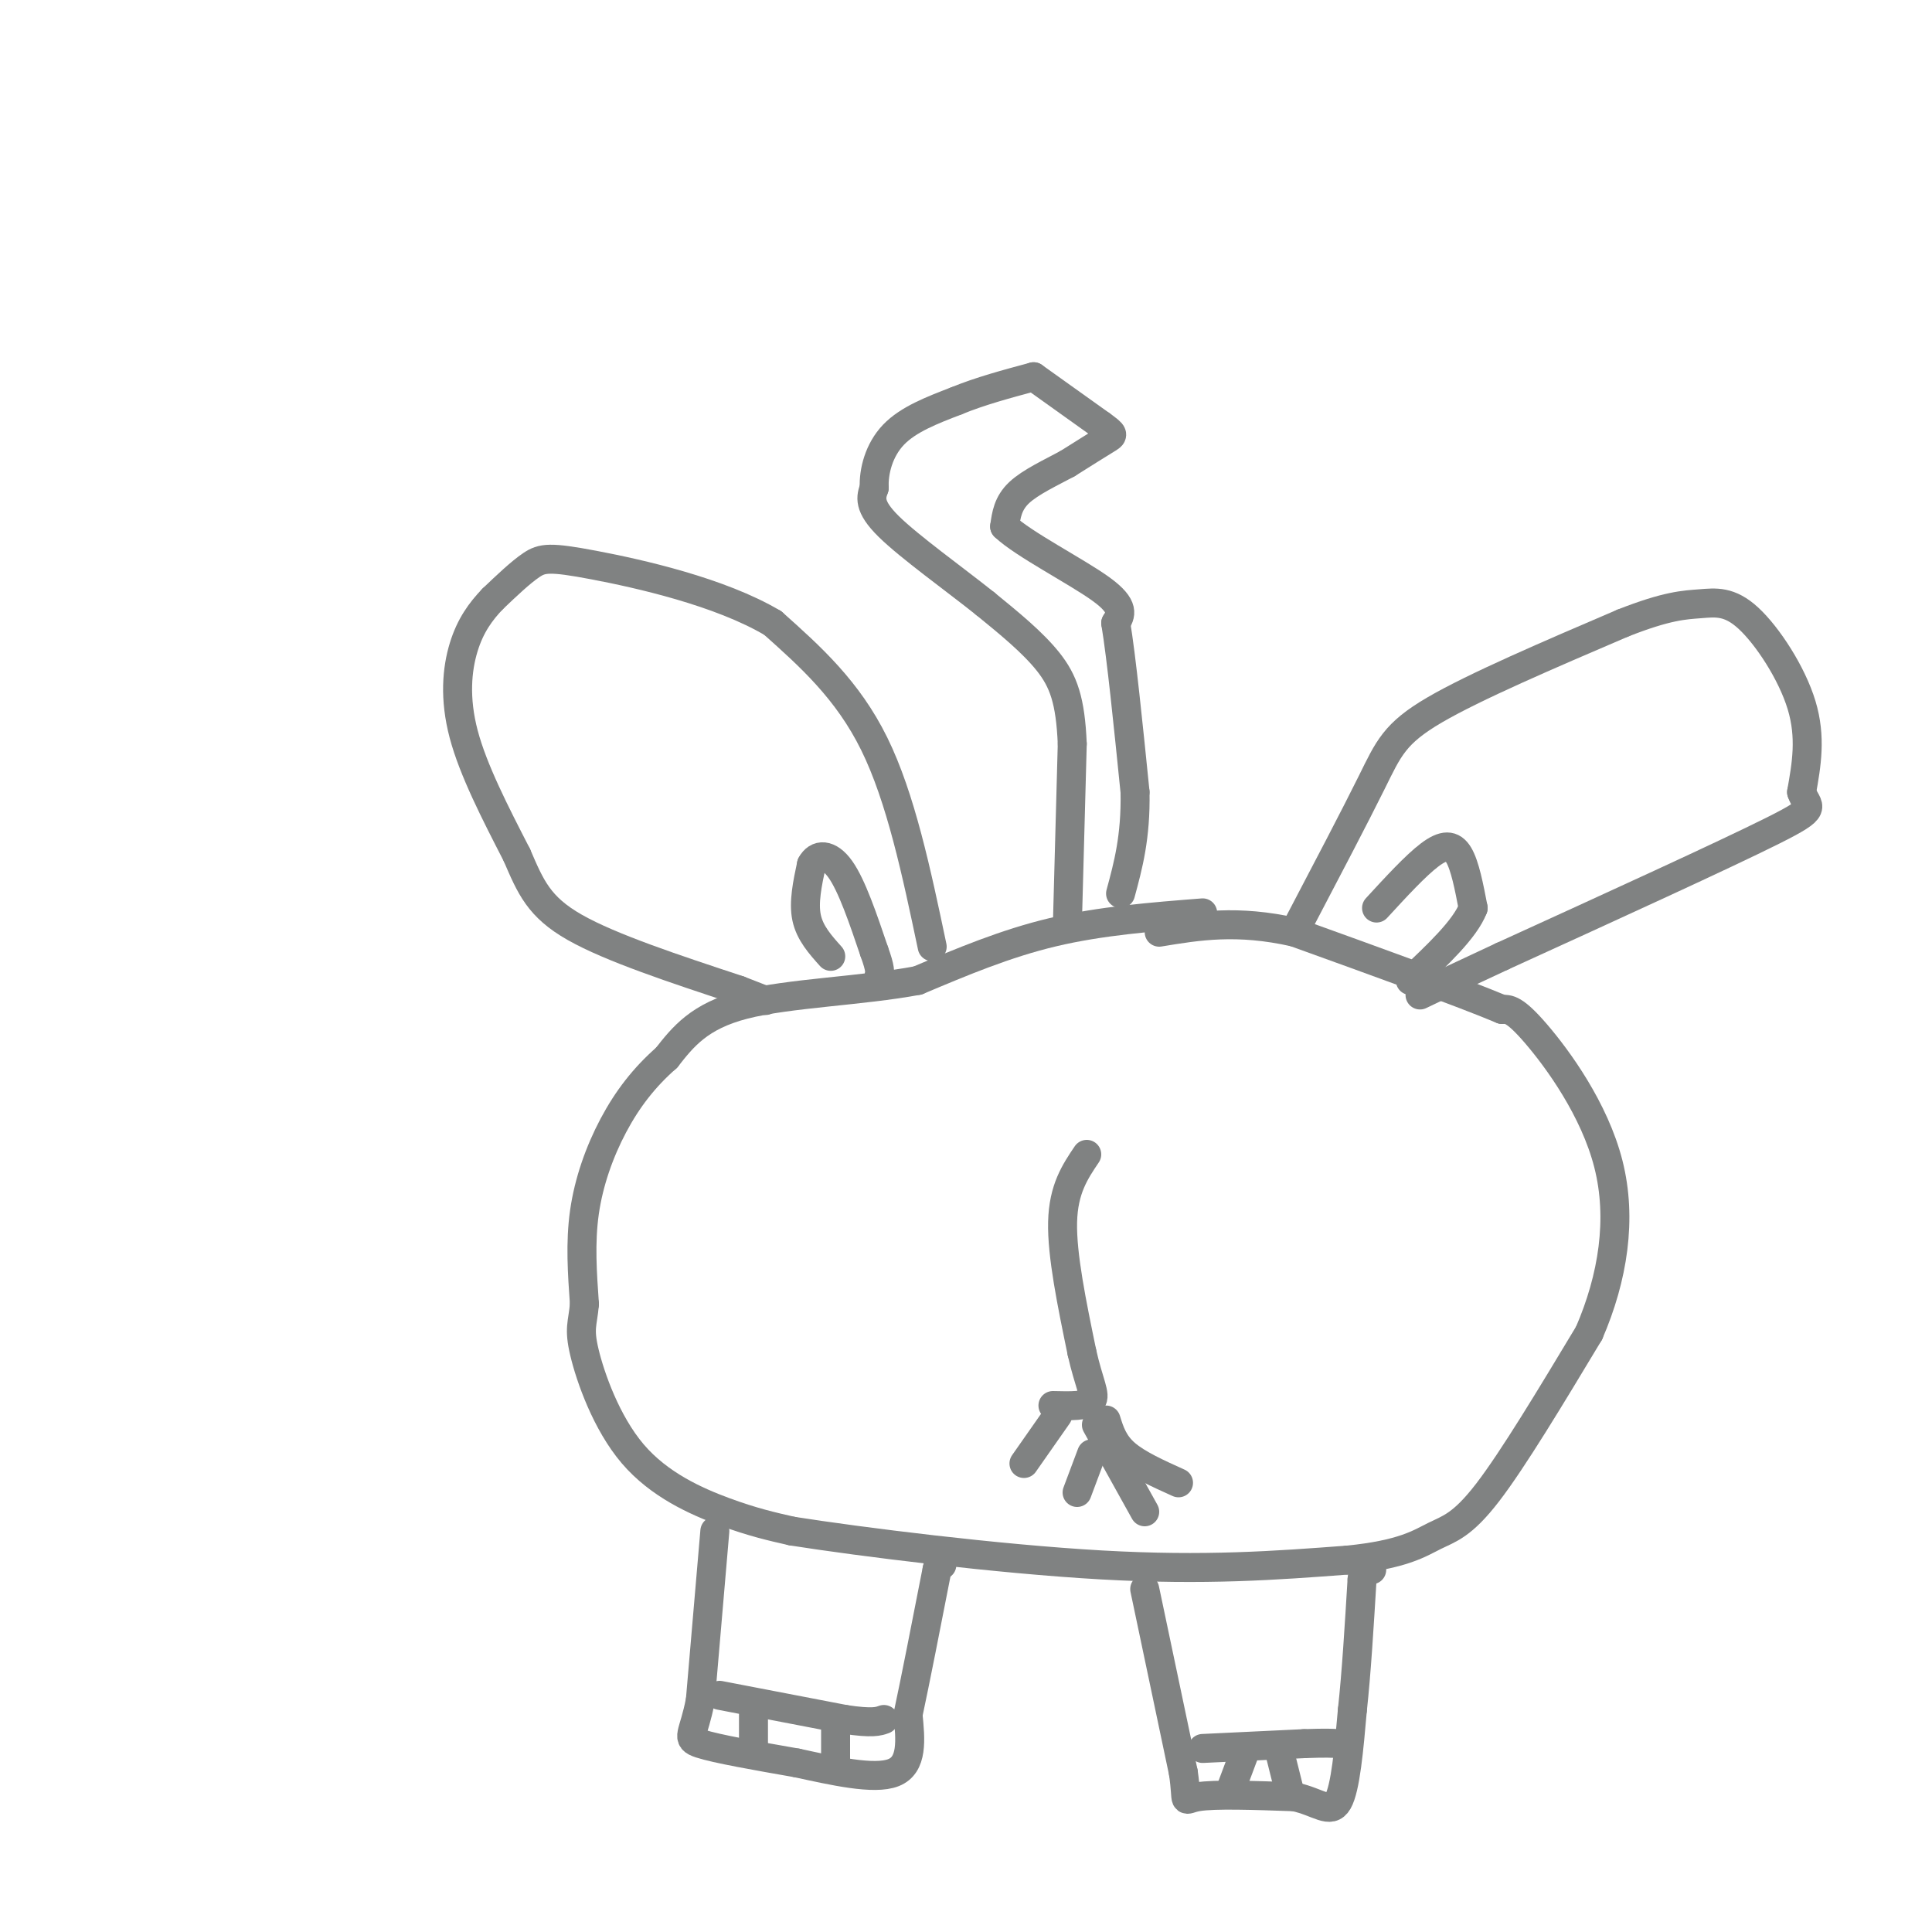 <svg viewBox='0 0 400 400' version='1.1' xmlns='http://www.w3.org/2000/svg' xmlns:xlink='http://www.w3.org/1999/xlink'><g fill='none' stroke='#808282' stroke-width='6' stroke-linecap='round' stroke-linejoin='round'><path d='M249,189c-10.583,0.833 -21.167,1.667 -31,4c-9.833,2.333 -18.917,6.167 -28,10'/><path d='M190,203c-11.644,2.178 -26.756,2.622 -36,5c-9.244,2.378 -12.622,6.689 -16,11'/><path d='M138,219c-4.607,4.024 -8.125,8.583 -11,14c-2.875,5.417 -5.107,11.690 -6,18c-0.893,6.310 -0.446,12.655 0,19'/><path d='M121,270c-0.348,4.110 -1.217,4.885 0,10c1.217,5.115 4.520,14.569 10,21c5.480,6.431 13.137,9.837 19,12c5.863,2.163 9.931,3.081 14,4'/><path d='M164,317c14.133,2.222 42.467,5.778 64,7c21.533,1.222 36.267,0.111 51,-1'/><path d='M279,323c11.560,-1.143 14.958,-3.500 18,-5c3.042,-1.500 5.726,-2.143 11,-9c5.274,-6.857 13.137,-19.929 21,-33'/><path d='M329,276c4.964,-11.476 6.875,-23.667 4,-35c-2.875,-11.333 -10.536,-21.810 -15,-27c-4.464,-5.190 -5.732,-5.095 -7,-5'/><path d='M311,209c-8.333,-3.500 -25.667,-9.750 -43,-16'/><path d='M268,193c-11.833,-2.667 -19.917,-1.333 -28,0'/><path d='M148,317c0.000,0.000 -3.000,35.000 -3,35'/><path d='M145,352c-1.356,7.267 -3.244,7.933 0,9c3.244,1.067 11.622,2.533 20,4'/><path d='M165,365c7.422,1.600 15.978,3.600 20,2c4.022,-1.600 3.511,-6.800 3,-12'/><path d='M188,355c1.500,-7.000 3.750,-18.500 6,-30'/><path d='M194,325c1.167,-5.167 1.083,-3.083 1,-1'/><path d='M237,329c0.000,0.000 8.000,38.000 8,38'/><path d='M245,367c1.022,7.022 -0.422,5.578 3,5c3.422,-0.578 11.711,-0.289 20,0'/><path d='M268,372c4.978,1.067 7.422,3.733 9,1c1.578,-2.733 2.289,-10.867 3,-19'/><path d='M280,354c0.833,-7.667 1.417,-17.333 2,-27'/><path d='M282,327c0.667,-4.833 1.333,-3.417 2,-2'/><path d='M258,362c0.000,0.000 -3.000,8.000 -3,8'/><path d='M265,363c0.000,0.000 2.000,8.000 2,8'/><path d='M156,355c0.000,0.000 0.000,6.000 0,6'/><path d='M173,357c0.000,0.000 0.000,8.000 0,8'/><path d='M149,351c0.000,0.000 26.000,5.000 26,5'/><path d='M175,356c5.667,0.833 6.833,0.417 8,0'/><path d='M249,362c0.000,0.000 21.000,-1.000 21,-1'/><path d='M270,361c4.667,-0.167 5.833,-0.083 7,0'/><path d='M193,196c-3.250,-15.417 -6.500,-30.833 -12,-42c-5.500,-11.167 -13.250,-18.083 -21,-25'/><path d='M160,129c-10.940,-6.500 -27.792,-10.250 -37,-12c-9.208,-1.750 -10.774,-1.500 -13,0c-2.226,1.500 -5.113,4.250 -8,7'/><path d='M102,124c-2.464,2.571 -4.625,5.500 -6,10c-1.375,4.500 -1.964,10.571 0,18c1.964,7.429 6.482,16.214 11,25'/><path d='M107,177c2.867,6.644 4.533,10.756 12,15c7.467,4.244 20.733,8.622 34,13'/><path d='M153,205c6.500,2.500 5.750,2.250 5,2'/><path d='M269,191c5.756,-10.978 11.511,-21.956 15,-29c3.489,-7.044 4.711,-10.156 13,-15c8.289,-4.844 23.644,-11.422 39,-18'/><path d='M336,129c9.226,-3.643 12.793,-3.750 16,-4c3.207,-0.250 6.056,-0.644 10,3c3.944,3.644 8.984,11.327 11,18c2.016,6.673 1.008,12.337 0,18'/><path d='M373,164c1.156,3.422 4.044,2.978 -6,8c-10.044,5.022 -33.022,15.511 -56,26'/><path d='M311,198c-12.167,5.667 -14.583,6.833 -17,8'/><path d='M285,188c4.044,-4.400 8.089,-8.800 11,-11c2.911,-2.200 4.689,-2.200 6,0c1.311,2.200 2.156,6.600 3,11'/><path d='M305,188c-1.667,4.333 -7.333,9.667 -13,15'/><path d='M172,198c-2.167,-2.417 -4.333,-4.833 -5,-8c-0.667,-3.167 0.167,-7.083 1,-11'/><path d='M168,179c1.178,-2.244 3.622,-2.356 6,1c2.378,3.356 4.689,10.178 7,17'/><path d='M181,197c1.333,3.667 1.167,4.333 1,5'/><path d='M221,191c0.000,0.000 1.000,-37.000 1,-37'/><path d='M222,154c-0.378,-9.000 -1.822,-13.000 -5,-17c-3.178,-4.000 -8.089,-8.000 -13,-12'/><path d='M204,125c-6.333,-5.067 -15.667,-11.733 -20,-16c-4.333,-4.267 -3.667,-6.133 -3,-8'/><path d='M181,101c-0.156,-3.378 0.956,-7.822 4,-11c3.044,-3.178 8.022,-5.089 13,-7'/><path d='M198,83c4.833,-2.000 10.417,-3.500 16,-5'/><path d='M214,78c0.000,0.000 14.000,10.000 14,10'/><path d='M228,88c2.756,2.000 2.644,2.000 1,3c-1.644,1.000 -4.822,3.000 -8,5'/><path d='M221,96c-3.333,1.800 -7.667,3.800 -10,6c-2.333,2.200 -2.667,4.600 -3,7'/><path d='M208,109c3.844,3.667 14.956,9.333 20,13c5.044,3.667 4.022,5.333 3,7'/><path d='M231,129c1.167,7.000 2.583,21.000 4,35'/><path d='M235,164c0.167,9.333 -1.417,15.167 -3,21'/><path d='M225,239c-2.417,3.583 -4.833,7.167 -5,14c-0.167,6.833 1.917,16.917 4,27'/><path d='M224,280c1.422,6.378 2.978,8.822 2,10c-0.978,1.178 -4.489,1.089 -8,1'/><path d='M219,293c0.000,0.000 -7.000,10.000 -7,10'/><path d='M227,295c0.000,0.000 10.000,18.000 10,18'/><path d='M226,301c0.000,0.000 -3.000,8.000 -3,8'/><path d='M229,294c0.750,2.417 1.500,4.833 4,7c2.500,2.167 6.750,4.083 11,6'/></g>
</svg>